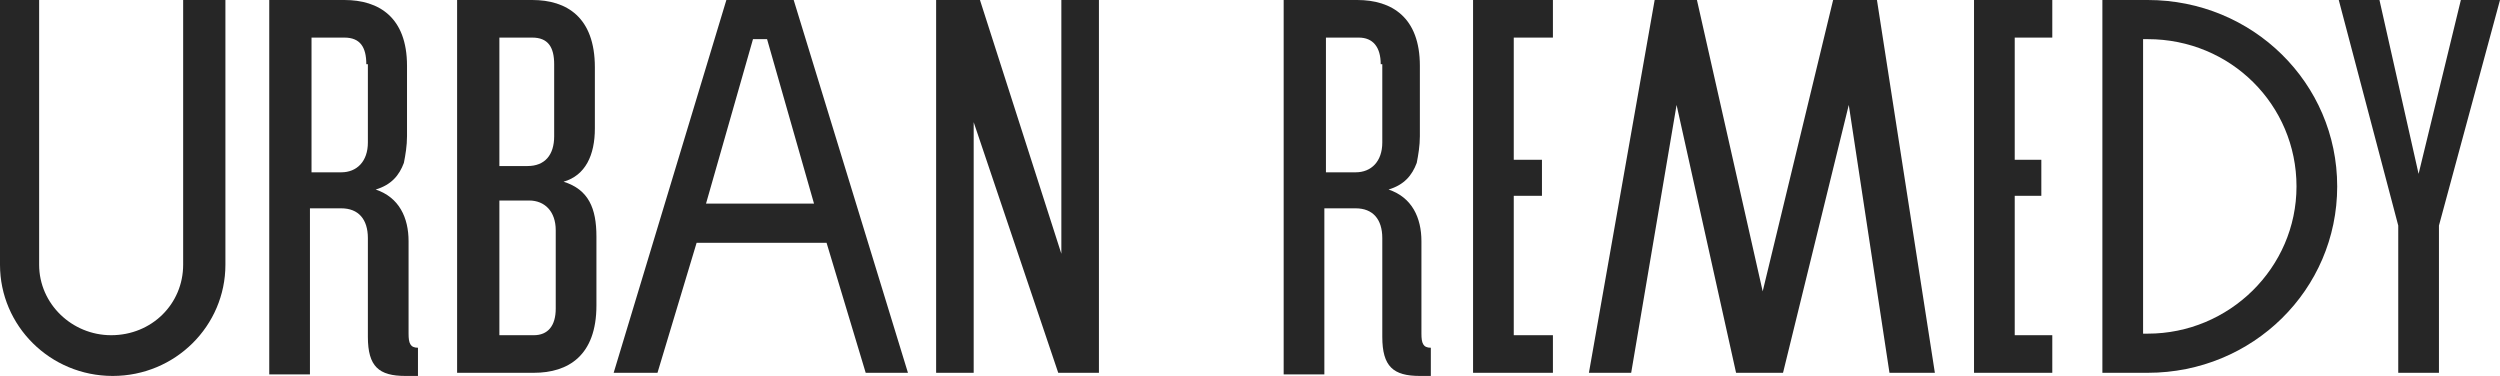 <?xml version="1.0" encoding="UTF-8"?>
<svg width="133" height="20" viewBox="0 0 133 20" fill="none" xmlns="http://www.w3.org/2000/svg">
<path fill-rule="evenodd" clip-rule="evenodd" d="M9.744 0V14.083C9.744 16.167 8.078 17.833 5.913 17.833C3.831 17.833 2.082 16.167 2.082 14.083V0H0V14.083C0 17.333 2.665 20 5.996 20C9.327 20 11.992 17.333 11.992 14.083V0H9.744Z" fill="#262626"/>
<path fill-rule="evenodd" clip-rule="evenodd" d="M56.298 19.833L51.8 6.5V19.833H49.802V0H52.134L56.464 13.5V0H58.463V19.833H56.298Z" fill="#262626"/>
<path fill-rule="evenodd" clip-rule="evenodd" d="M37.56 10.833L40.059 2.083H40.808L43.306 10.833H37.56ZM42.224 0H38.643L32.647 19.833H34.978L37.06 12.917H43.973L46.055 19.833H48.303L42.224 0Z" fill="#262626"/>
<path fill-rule="evenodd" clip-rule="evenodd" d="M19.488 3.417C19.488 2.5 19.154 2 18.322 2H16.573V9.167H18.155C18.988 9.167 19.571 8.583 19.571 7.583V3.417H19.488ZM21.57 20C20.154 20 19.571 19.5 19.571 17.917V12.667C19.571 11.667 19.071 11.083 18.155 11.083H16.489V19.917H14.324V0H18.322C20.154 0 21.653 0.917 21.653 3.5V7.25C21.653 7.75 21.57 8.25 21.486 8.667C21.237 9.333 20.82 9.833 19.987 10.083C21.237 10.5 21.736 11.583 21.736 12.833V17.75C21.736 18.25 21.82 18.5 22.236 18.5V20H21.57Z" fill="#262626"/>
<path fill-rule="evenodd" clip-rule="evenodd" d="M29.565 12.25C29.565 11.25 28.982 10.667 28.149 10.667H26.567V17.833H28.399C29.149 17.833 29.565 17.333 29.565 16.417V12.25ZM29.482 3.417C29.482 2.5 29.149 2 28.316 2H26.567V8.833H28.066C28.982 8.833 29.482 8.25 29.482 7.25V3.417ZM28.399 19.833H24.318V0H28.316C30.148 0 31.647 0.917 31.647 3.583V6.833C31.647 8.25 31.147 9.333 29.982 9.667C31.314 10.083 31.73 11.083 31.73 12.583V16.25C31.73 18.917 30.231 19.833 28.399 19.833Z" fill="#262626"/>
<path fill-rule="evenodd" clip-rule="evenodd" d="M129.752 12V19.833H127.587V12L124.422 0H126.587L128.669 9.25L130.918 0H133L129.752 12Z" fill="#262626"/>
<path fill-rule="evenodd" clip-rule="evenodd" d="M114.262 0H111.847V19.833H114.262C119.842 19.833 124.339 15.417 124.339 9.917C124.339 4.417 119.842 0 114.262 0ZM114.262 2.083C118.676 2.083 122.174 5.583 122.174 9.917C122.174 14.25 118.592 17.75 114.262 17.75H114.012V2.083H114.262Z" fill="#262626"/>
<path fill-rule="evenodd" clip-rule="evenodd" d="M78.367 19.833V0H82.615V2H80.532V8.5H82.032V10.417H80.532V17.833H82.615V19.833H78.367Z" fill="#262626"/>
<path fill-rule="evenodd" clip-rule="evenodd" d="M88.028 0H90.277L93.775 15.5L97.522 0H99.854L102.935 19.833H100.52L98.355 5.583L94.857 19.833H92.359L89.194 5.583L86.779 19.833H84.53L88.028 0Z" fill="#262626"/>
<path fill-rule="evenodd" clip-rule="evenodd" d="M73.454 3.417C73.454 2.5 73.038 2 72.288 2H70.54V9.167H72.122C72.955 9.167 73.538 8.583 73.538 7.583V3.417H73.454ZM75.537 20C74.121 20 73.538 19.5 73.538 17.917V12.667C73.538 11.667 73.038 11.083 72.122 11.083H70.456V19.917H68.291V0H72.205C74.037 0 75.537 0.917 75.537 3.5V7.25C75.537 7.75 75.453 8.25 75.37 8.667C75.12 9.333 74.704 9.833 73.871 10.083C75.12 10.5 75.62 11.583 75.62 12.833V17.75C75.62 18.25 75.703 18.5 76.12 18.5V20H75.537Z" fill="#262626"/>
<path fill-rule="evenodd" clip-rule="evenodd" d="M105.018 19.833V0H109.182V2H107.183V8.5H108.599V10.417H107.183V17.833H109.182V19.833H105.018Z" fill="#262626"/>
</svg>
